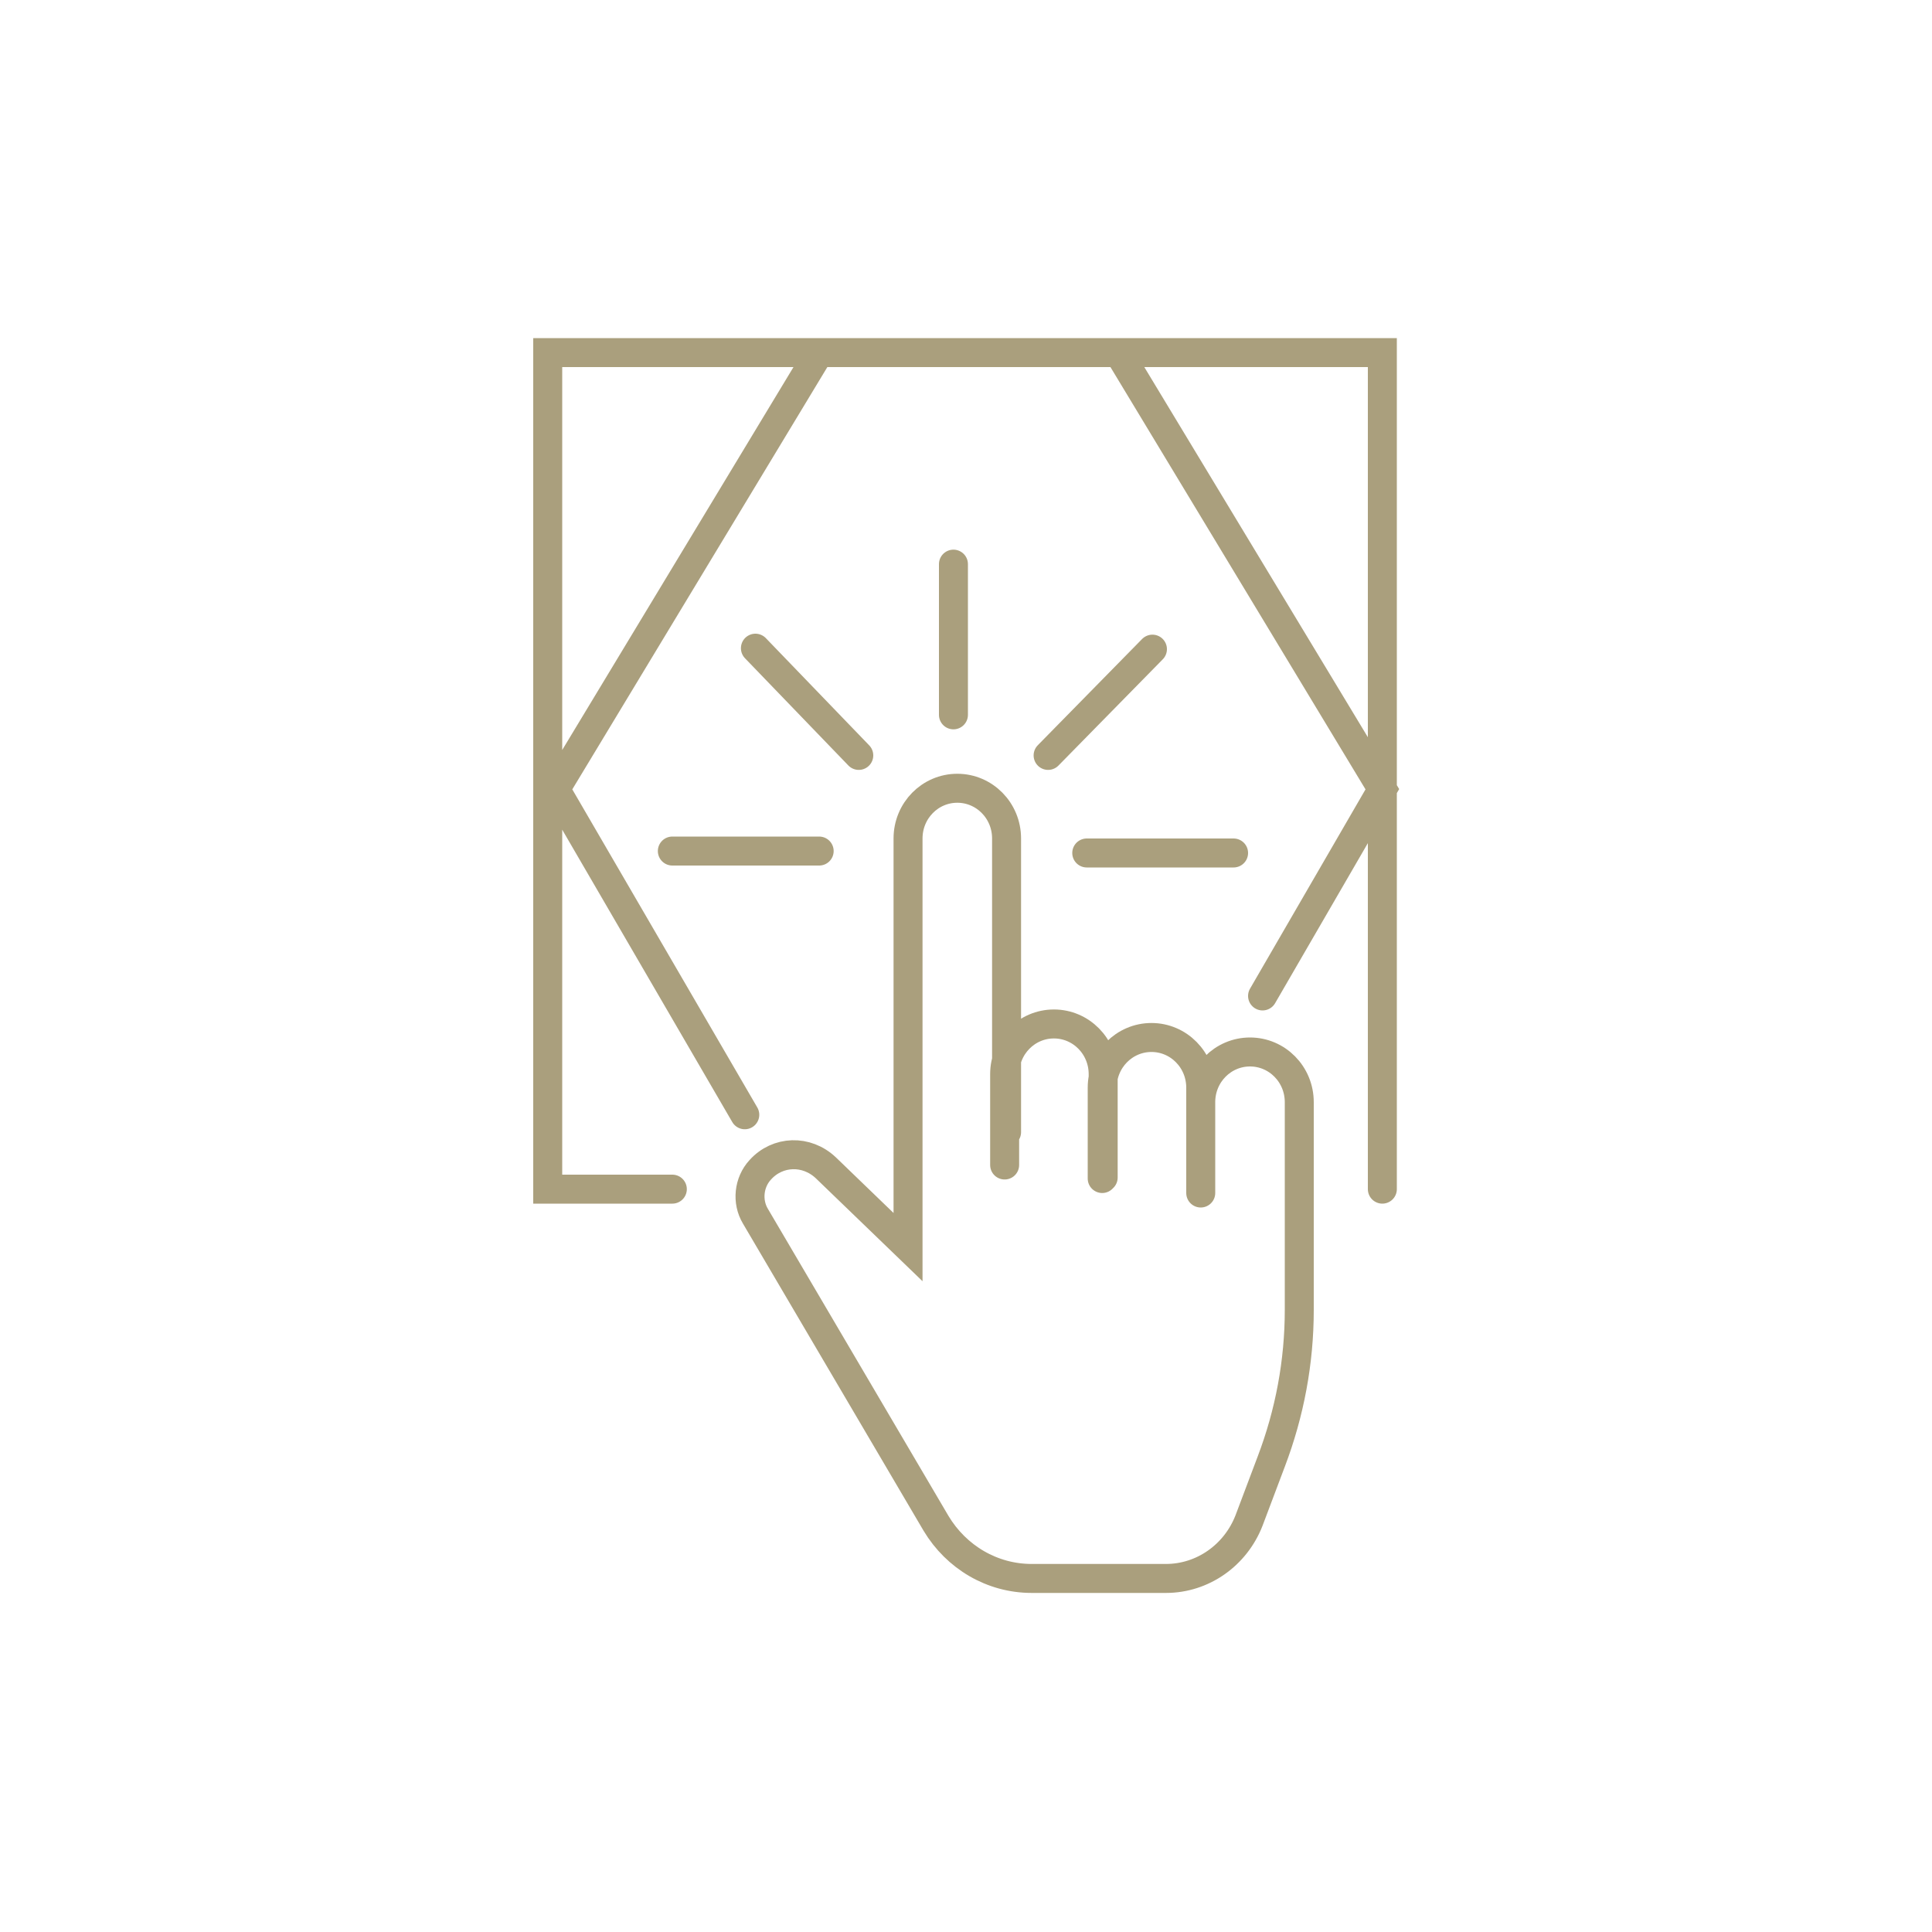 <?xml version="1.0" encoding="UTF-8"?>
<svg id="Ebene_1" data-name="Ebene 1" xmlns="http://www.w3.org/2000/svg" version="1.1" viewBox="0 0 200 200">
  <defs>
    <style>
      .cls-1 {
        fill: none;
        stroke: #aa9f7d;
        stroke-linecap: round;
        stroke-miterlimit: 10;
        stroke-width: 3px;
      }
    </style>
  </defs>
  <path class="cls-1" d="M115.8,36.5l27.3,45.2-12.4,21.4M84.8,36.5l-27.3,45.2,19.6,33.7M104,120.6v-9.4c0-2.9,2.3-5.2,5.1-5.2,2.8,0,5.1,2.3,5.1,5.2v10.7M114.1,122v-9.4c0-2.9,2.3-5.2,5.1-5.2,2.8,0,5.1,2.3,5.1,5.2v10.7M124.3,123.5v-9.4c0-2.9,2.3-5.2,5.1-5.2,2.8,0,5.1,2.3,5.1,5.2v21.5c0,5.4-1,10.7-2.9,15.7l-2.3,6.1c-1.4,3.6-4.8,6-8.6,6h-13.9c-4.1,0-7.8-2.2-9.9-5.7l-18.7-31.8c-.9-1.5-.7-3.5.5-4.8,1.8-2,4.8-2.1,6.8-.2l8.5,8.2v-42.3c0-2.9,2.3-5.2,5.1-5.2,2.8,0,5.1,2.3,5.1,5.2v30.4M84.8,88.1h-15.2M88.9,78.2l-10.7-11.1M98.7,74v-15.6M108.5,78.2l10.8-11M112.5,88.3h15.2M69.6,123.1h-12.9V36.5h86.4v86.6"/>
</svg>